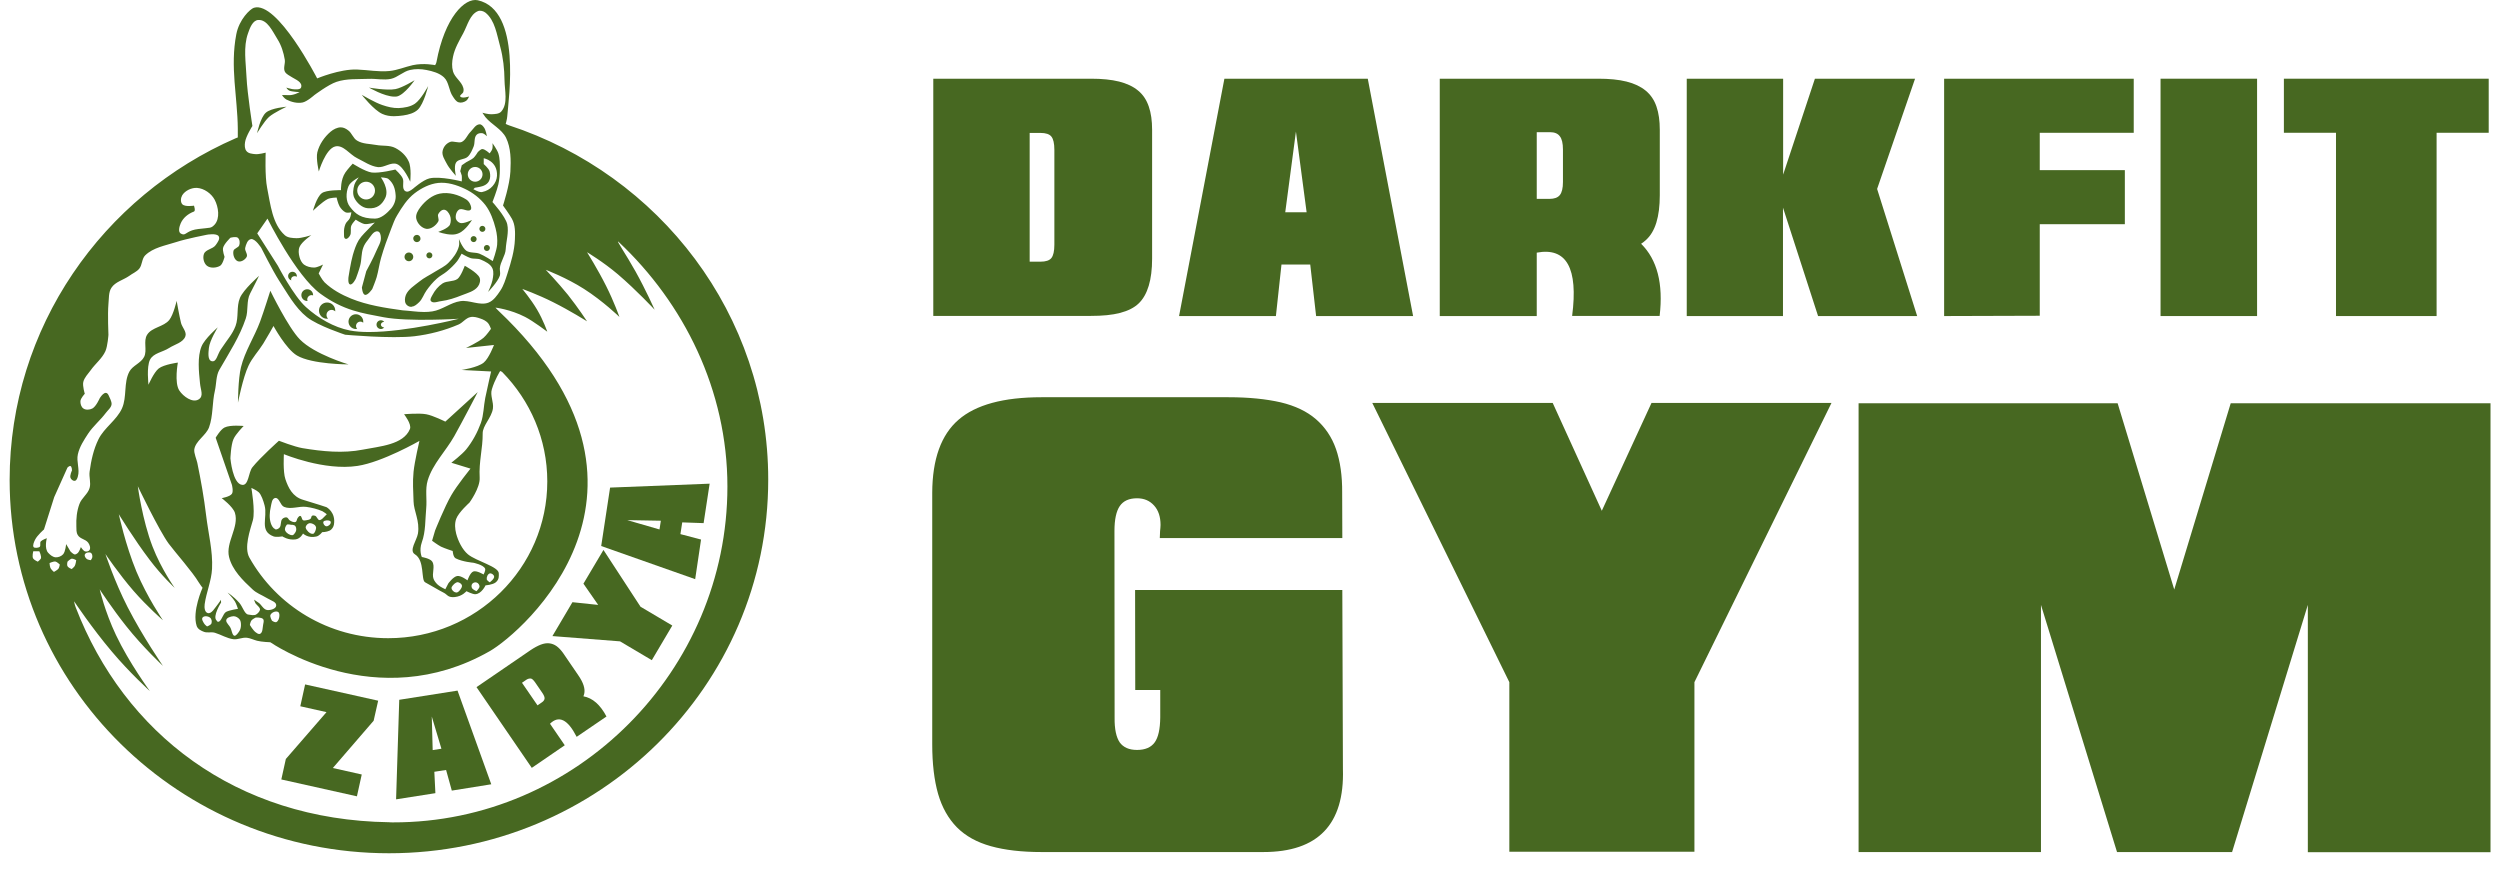 <svg width="166" height="58" viewBox="0 0 166 58" fill="none" xmlns="http://www.w3.org/2000/svg">
<path d="M77.04 45.816H75.38L75.37 39.176H89.13L89.17 51.066C89.28 54.736 87.52 56.576 83.88 56.576H75.62H69.16C67.84 56.576 66.72 56.446 65.79 56.186C64.86 55.926 64.12 55.516 63.54 54.936C62.97 54.356 62.55 53.616 62.29 52.716C62.03 51.806 61.9 50.706 61.9 49.416V32.716C61.91 30.486 62.49 28.876 63.64 27.876C64.79 26.876 66.63 26.376 69.15 26.376H81.57C82.93 26.376 84.08 26.496 85.04 26.716C86 26.946 86.78 27.316 87.38 27.836C87.98 28.356 88.43 29.016 88.71 29.816C88.99 30.626 89.13 31.596 89.12 32.716L89.13 35.726H77.01L77.03 35.256C77.03 35.206 77.04 35.136 77.05 35.056C77.06 34.966 77.06 34.906 77.06 34.856C77.06 34.316 76.92 33.886 76.63 33.566C76.34 33.246 75.97 33.086 75.5 33.086C74.97 33.086 74.59 33.256 74.35 33.606C74.12 33.946 74 34.496 74 35.256L74.01 47.656C74 48.416 74.12 48.956 74.35 49.296C74.59 49.626 74.97 49.796 75.5 49.796C76.04 49.796 76.43 49.626 76.67 49.296C76.91 48.966 77.03 48.416 77.04 47.656V45.816Z" fill="#476821"/>
<path d="M100.22 56.556V45.296L91.12 26.756H103.1L106.36 33.916L109.66 26.756H121.61L112.51 45.296V56.556H100.22Z" fill="#476821"/>
<path d="M140.57 56.576L135.52 40.166V56.576H123.41V26.776H140.61L144.37 39.146L148.12 26.776H165.37V56.586H153.24V40.166L148.21 56.576H140.57Z" fill="#476821"/>
<path d="M61.97 20.986V5.226H72.44C73.17 5.226 73.79 5.286 74.31 5.416C74.82 5.546 75.25 5.746 75.57 6.016C75.9 6.286 76.13 6.636 76.28 7.076C76.43 7.506 76.5 8.026 76.5 8.616V17.176C76.5 18.586 76.2 19.576 75.61 20.146C75.32 20.426 74.91 20.636 74.38 20.776C73.85 20.916 73.2 20.976 72.44 20.976H61.97V20.986ZM68.37 17.376H69.08C69.44 17.376 69.68 17.296 69.81 17.136C69.94 16.976 70.01 16.676 70.01 16.256V9.946C70.01 9.516 69.94 9.226 69.81 9.066C69.68 8.906 69.44 8.826 69.08 8.826H68.37V17.376Z" fill="#476821"/>
<path d="M78.29 20.986L81.3 5.226H90.82L93.83 20.986H87.39L87 17.566H85.09L84.72 20.986H78.29ZM85.34 14.096H86.76L86.05 8.736L85.34 14.096Z" fill="#476821"/>
<path d="M102.04 16.776V20.986H95.6V5.226H106.12C106.86 5.226 107.48 5.286 108 5.416C108.52 5.546 108.94 5.746 109.27 6.016C109.6 6.286 109.84 6.636 109.99 7.076C110.14 7.506 110.21 8.026 110.21 8.616V12.966C110.21 14.386 109.91 15.386 109.29 15.936C109.2 16.026 109.09 16.106 108.97 16.186C110.04 17.246 110.45 18.836 110.2 20.976H104.39C104.8 17.806 104.02 16.406 102.04 16.776ZM102.91 8.776H102.04V13.206H102.88C103.2 13.206 103.43 13.126 103.57 12.956C103.71 12.786 103.78 12.496 103.78 12.086V9.926C103.78 9.516 103.71 9.216 103.57 9.046C103.44 8.866 103.22 8.776 102.91 8.776Z" fill="#476821"/>
<path d="M112 20.986V5.226H118.4V11.596L120.51 5.226H127.16L124.64 12.546L127.3 20.986H120.72L118.39 13.786V20.986H112Z" fill="#476821"/>
<path d="M129.09 20.986V5.226H141.68V8.816H135.44V11.296H141.09V14.886H135.44V20.966L129.09 20.986Z" fill="#476821"/>
<path d="M143.46 20.986V5.226H149.87V20.986H143.46Z" fill="#476821"/>
<path d="M155.11 20.986V8.816H151.65V5.226H165.25V8.816H161.79V20.986H155.11Z" fill="#476821"/>
<path d="M25.83 56.656C11.92 56.656 0.64 45.556 0.64 31.866C0.64 21.736 6.82 13.026 15.66 9.176C15.69 9.166 15.79 9.126 15.79 9.126C15.79 9.126 15.79 8.736 15.79 8.536C15.77 6.446 15.27 4.446 15.69 2.276C15.88 1.286 16.61 0.596 16.86 0.516C18.41 0.036 21.06 5.206 21.06 5.206C21.06 5.206 22.56 4.576 23.7 4.616C24.47 4.646 25.14 4.786 25.85 4.716C26.38 4.666 26.88 4.446 27.41 4.326C28.15 4.166 28.89 4.326 28.89 4.326C28.89 4.326 28.96 4.226 28.98 4.126C29.53 1.146 30.87 -0.164 31.72 0.016C34.65 0.666 33.77 6.556 33.68 7.736C33.67 7.906 33.58 8.226 33.58 8.226C33.58 8.226 33.73 8.306 33.78 8.316C43.79 11.596 51.01 20.886 51.01 31.836C51.02 45.556 39.74 56.656 25.83 56.656ZM26.1 54.606C38.28 54.626 48.3 44.526 48.3 32.306C48.3 25.906 45.41 20.136 41.08 16.066C40.84 15.846 41.56 16.876 42.2 18.026C42.87 19.226 43.47 20.566 43.47 20.566C43.47 20.566 42.27 19.276 41.03 18.216C40.05 17.386 38.98 16.746 38.98 16.746C38.98 16.746 39.69 17.876 40.25 18.996C40.77 20.026 41.13 21.046 41.13 21.046C41.13 21.046 40.05 19.996 38.78 19.186C37.61 18.436 36.24 17.916 36.24 17.916C36.24 17.916 37.02 18.726 37.71 19.576C38.39 20.436 38.98 21.336 38.98 21.336C38.98 21.336 37.85 20.626 36.73 20.066C35.7 19.546 34.68 19.186 34.68 19.186C34.68 19.186 35.24 19.846 35.66 20.556C36.08 21.266 36.34 22.026 36.34 22.026C36.34 22.026 35.4 21.316 34.87 21.046C33.88 20.536 32.9 20.426 32.9 20.426C32.9 20.426 33.03 20.576 33.11 20.646C45.66 32.556 34.64 42.026 32.52 43.236C24.97 47.546 17.95 42.646 17.95 42.646C17.95 42.646 17.37 42.626 17.07 42.546C16.84 42.486 16.6 42.366 16.39 42.346C16.07 42.316 15.8 42.476 15.51 42.446C15.08 42.396 14.67 42.136 14.27 42.016C14.04 41.946 13.76 42.036 13.55 41.956C13.36 41.886 13.14 41.786 13.06 41.566C12.74 40.596 13.45 39.026 13.45 39.026C13.45 39.026 13.28 38.816 13.2 38.676C12.78 37.966 11.64 36.686 11.2 36.096C10.56 35.226 9.15 32.286 9.15 32.286C9.15 32.286 9.45 34.536 10.13 36.296C10.71 37.796 11.6 39.036 11.6 39.036C11.6 39.036 10.74 38.236 9.94 37.176C8.91 35.826 7.89 34.146 7.89 34.146C7.89 34.146 8.32 36.166 9.06 37.956C9.78 39.676 10.82 41.186 10.82 41.186C10.82 41.186 9.8 40.306 8.86 39.226C7.89 38.106 7 36.786 7 36.786C7 36.786 7.6 38.606 8.47 40.306C9.49 42.296 10.82 44.216 10.82 44.216C10.82 44.216 9.48 42.966 8.38 41.576C7.44 40.396 6.62 39.136 6.62 39.136C6.62 39.136 6.96 40.606 7.7 42.166C8.57 44.006 9.95 45.886 9.95 45.886C9.95 45.886 8.61 44.676 7.41 43.246C6.1 41.696 4.92 39.926 4.92 39.926C4.92 39.926 4.95 40.136 5.03 40.336C8.25 48.676 15.64 54.446 25.83 54.596C25.91 54.606 26 54.606 26.1 54.606ZM25.78 42.376C31.61 42.376 36.34 37.716 36.34 31.966C36.34 29.146 35.2 26.596 33.36 24.716C33.31 24.666 33.21 24.636 33.21 24.636C33.21 24.636 32.85 25.206 32.66 25.846C32.53 26.256 32.79 26.696 32.73 27.126C32.64 27.746 32.04 28.256 32.05 28.786C32.06 29.776 31.79 30.646 31.85 31.716C31.89 32.396 31.17 33.376 31.17 33.376C31.17 33.376 30.45 34.016 30.29 34.456C30.18 34.766 30.21 35.116 30.29 35.436C30.42 35.926 30.7 36.496 31.07 36.806C31.61 37.256 33.13 37.626 33.12 38.076C33.12 38.236 33.16 38.466 32.92 38.666C32.71 38.836 32.24 38.866 32.24 38.866C32.24 38.866 31.98 39.436 31.56 39.456C31.39 39.466 30.97 39.256 30.97 39.256C30.97 39.256 30.7 39.596 30.19 39.646C29.73 39.686 29.71 39.486 29.48 39.366C29.08 39.166 28.68 38.906 28.23 38.666C27.94 38.516 28.22 37.216 27.55 36.806C27.14 36.556 27.67 35.886 27.75 35.436C27.89 34.586 27.47 33.936 27.46 33.286C27.44 32.566 27.39 32.046 27.46 31.326C27.53 30.636 27.85 29.276 27.85 29.276C27.85 29.276 25.39 30.686 23.74 30.936C21.52 31.276 18.85 30.156 18.85 30.156C18.85 30.156 18.78 31.326 18.95 31.816C19.14 32.386 19.43 32.986 20.12 33.186C20.93 33.426 21.68 33.676 21.68 33.676C21.68 33.676 22.32 34.016 22.17 34.846C22.14 34.986 22.05 35.156 21.88 35.236C21.67 35.336 21.39 35.336 21.39 35.336C21.39 35.336 21.21 35.586 21 35.626C20.45 35.756 20.12 35.426 20.12 35.426C20.12 35.426 19.96 35.766 19.63 35.816C19.14 35.886 18.75 35.616 18.75 35.616C18.75 35.616 18.35 35.686 18.16 35.616C17.2 35.256 17.78 34.366 17.57 33.566C17.49 33.256 17.35 32.846 17.18 32.686C17.03 32.546 16.69 32.396 16.69 32.396C16.69 32.396 16.96 33.916 16.79 34.546C16.6 35.216 16.19 36.366 16.56 37.026C18.36 40.226 21.81 42.376 25.78 42.376ZM15.57 42.216C15.68 42.226 15.83 42.006 15.9 41.896C15.97 41.786 16 41.636 16 41.506C16 41.376 15.99 41.216 15.9 41.116C15.81 41.006 15.65 40.916 15.51 40.916C15.32 40.926 15.02 41.016 15.02 41.206C15.02 41.366 15.24 41.536 15.31 41.696C15.39 41.866 15.4 42.076 15.51 42.186C15.53 42.206 15.55 42.206 15.57 42.216ZM17.22 42.096C17.24 42.096 17.26 42.096 17.27 42.086C17.45 41.996 17.43 41.706 17.47 41.496C17.49 41.366 17.55 41.206 17.47 41.106C17.36 40.976 16.98 41.006 16.98 41.006C16.98 41.006 16.76 41.106 16.69 41.206C16.63 41.286 16.59 41.496 16.59 41.496C16.59 41.496 16.81 41.866 16.98 41.986C17.05 42.036 17.14 42.106 17.22 42.096ZM13.75 41.596C13.75 41.596 14 41.506 14.04 41.396C14.09 41.266 14.05 41.086 13.94 41.006C13.81 40.906 13.55 40.876 13.45 41.006C13.37 41.116 13.48 41.276 13.55 41.396C13.6 41.486 13.75 41.596 13.75 41.596ZM18.31 41.316C18.32 41.316 18.34 41.316 18.35 41.306C18.48 41.246 18.54 41.056 18.55 40.916C18.56 40.816 18.55 40.666 18.45 40.626C18.29 40.556 18.04 40.666 17.96 40.826C17.9 40.946 18.06 41.216 18.06 41.216C18.06 41.216 18.2 41.316 18.31 41.316ZM14.49 41.286C14.71 41.276 14.8 40.736 15.02 40.626C15.26 40.506 15.8 40.426 15.8 40.426C15.8 40.426 15.69 40.086 15.6 39.936C15.47 39.716 15.11 39.346 15.11 39.346C15.11 39.346 15.49 39.576 15.89 40.026C16.12 40.296 16.24 40.776 16.48 40.806C16.62 40.826 16.87 40.886 17 40.806C17.12 40.736 17.22 40.626 17.26 40.506C17.31 40.356 17.05 40.186 16.96 40.056C16.93 40.006 16.87 39.816 16.87 39.816C16.87 39.816 17.11 39.986 17.16 40.016C17.35 40.126 17.49 40.486 17.75 40.506C17.97 40.526 18.32 40.426 18.34 40.216C18.36 39.966 18.05 39.906 17.75 39.726C17.29 39.456 17.05 39.396 16.77 39.136C16.12 38.536 15.42 37.846 15.21 36.986C14.97 36.026 15.89 34.996 15.6 34.056C15.47 33.636 14.72 33.076 14.72 33.076C14.72 33.076 15.27 32.986 15.4 32.786C15.51 32.626 15.4 32.196 15.4 32.196L14.32 29.066C14.32 29.066 14.64 28.516 14.91 28.386C15.29 28.196 16.18 28.286 16.18 28.286C16.18 28.286 15.64 28.826 15.5 29.166C15.33 29.556 15.3 30.436 15.3 30.436C15.3 30.436 15.44 32.126 16.08 32.196C16.52 32.246 16.49 31.366 16.76 31.026C17.28 30.376 18.52 29.266 18.52 29.266C18.52 29.266 19.55 29.666 20.08 29.756C21.4 29.976 22.78 30.116 24.09 29.856C25.21 29.636 26.79 29.536 27.22 28.486C27.35 28.166 26.83 27.506 26.83 27.506C26.83 27.506 27.82 27.416 28.3 27.506C28.75 27.586 29.57 27.996 29.57 27.996L31.72 26.036C31.72 26.036 30.7 28.006 30.16 28.966C29.6 29.956 28.73 30.806 28.4 31.896C28.22 32.486 28.36 33.136 28.3 33.756C28.23 34.506 28.27 35.296 28.01 36.006C27.81 36.566 28.01 36.986 28.01 36.986C28.01 36.986 28.55 37.076 28.69 37.276C28.92 37.596 28.65 38.086 28.79 38.446C28.85 38.596 28.96 38.726 29.08 38.836C29.22 38.966 29.57 39.126 29.57 39.126L29.77 38.736C29.77 38.736 30.1 38.286 30.36 38.246C30.61 38.206 31.04 38.536 31.04 38.536C31.04 38.536 31.21 38.026 31.43 37.946C31.65 37.866 32.11 38.146 32.11 38.146C32.11 38.146 32.26 37.876 32.21 37.756C32.09 37.496 31.43 37.366 31.43 37.366C31.43 37.366 30.71 37.306 30.26 37.076C30.08 36.986 30.06 36.586 30.06 36.586C30.06 36.586 29.53 36.416 29.28 36.296C29.07 36.186 28.69 35.906 28.69 35.906L28.89 35.226C28.89 35.226 29.53 33.626 29.97 32.876C30.33 32.246 31.24 31.116 31.24 31.116L29.97 30.726C29.97 30.726 30.67 30.186 30.95 29.846C31.37 29.326 31.7 28.716 31.93 28.086C32.12 27.556 32.11 26.976 32.22 26.426C32.34 25.836 32.61 24.666 32.61 24.666L30.65 24.566C30.65 24.566 31.72 24.406 32.12 24.076C32.47 23.786 32.8 22.906 32.8 22.906L30.94 23.106C30.94 23.106 31.77 22.716 32.11 22.426C32.3 22.266 32.6 21.836 32.6 21.836C32.6 21.836 32.5 21.556 32.4 21.446C32.27 21.306 32.09 21.216 31.91 21.156C31.69 21.076 31.45 21.006 31.23 21.056C30.93 21.116 30.73 21.426 30.45 21.546C29.52 21.946 28.52 22.206 27.52 22.326C26 22.506 22.92 22.226 22.92 22.226C22.92 22.226 21.11 21.636 20.38 21.056C19.58 20.416 19.08 19.466 18.52 18.616C18.08 17.926 17.35 16.466 17.35 16.466C17.35 16.466 16.96 15.836 16.67 15.876C16.44 15.906 16.33 16.236 16.28 16.466C16.24 16.656 16.47 16.876 16.38 17.056C16.28 17.246 16 17.426 15.79 17.346C15.56 17.256 15.45 16.906 15.5 16.666C15.53 16.486 15.84 16.456 15.89 16.276C15.94 16.116 15.92 15.896 15.79 15.786C15.66 15.686 15.3 15.786 15.3 15.786C15.3 15.786 14.87 16.196 14.81 16.466C14.77 16.656 14.91 17.056 14.91 17.056C14.91 17.056 14.8 17.526 14.62 17.646C14.37 17.796 13.97 17.826 13.74 17.646C13.53 17.476 13.45 17.116 13.54 16.866C13.65 16.556 14.13 16.546 14.32 16.276C14.44 16.106 14.63 15.866 14.52 15.686C14.38 15.466 13.74 15.586 13.74 15.586C13.74 15.586 12.35 15.856 11.69 16.076C10.98 16.306 10.17 16.436 9.64 16.956C9.41 17.186 9.45 17.586 9.25 17.836C9.07 18.056 8.81 18.146 8.57 18.326C8.2 18.586 7.65 18.716 7.4 19.106C7.2 19.406 7.24 19.816 7.2 20.186C7.14 20.866 7.2 22.236 7.2 22.236C7.2 22.236 7.15 22.976 7 23.316C6.78 23.806 6.33 24.146 6.02 24.586C5.84 24.836 5.6 25.066 5.53 25.366C5.47 25.626 5.63 26.146 5.63 26.146C5.63 26.146 5.35 26.446 5.34 26.636C5.33 26.806 5.39 27.026 5.54 27.126C5.7 27.236 5.95 27.216 6.13 27.126C6.38 26.996 6.62 26.446 6.62 26.446C6.62 26.446 7 25.796 7.21 26.246C7.28 26.406 7.42 26.656 7.41 26.836C7.39 27.066 7.16 27.236 7.02 27.426C6.66 27.906 6.18 28.296 5.85 28.796C5.57 29.226 5.28 29.666 5.17 30.166C5.06 30.646 5.31 31.166 5.17 31.636C5.14 31.746 5.09 31.906 4.97 31.926C4.85 31.946 4.72 31.836 4.68 31.726C4.62 31.576 4.78 31.236 4.78 31.236C4.78 31.236 4.78 30.986 4.68 30.946C4.61 30.916 4.48 31.046 4.48 31.046L3.6 33.006L2.92 35.156C2.92 35.156 2.47 35.546 2.33 35.836C2.27 35.956 2.15 36.216 2.23 36.326C2.29 36.406 2.54 36.376 2.62 36.326C2.74 36.246 2.61 36.036 2.72 35.936C2.83 35.836 3.11 35.736 3.11 35.736C3.11 35.736 2.92 36.426 3.21 36.716C3.34 36.856 3.51 36.996 3.7 37.006C3.87 37.016 4.07 36.936 4.19 36.806C4.35 36.626 4.39 36.126 4.39 36.126L4.68 36.616C4.68 36.616 4.86 36.806 4.97 36.816C5.04 36.816 5.11 36.766 5.17 36.716C5.27 36.616 5.37 36.326 5.37 36.326C5.37 36.326 5.53 36.586 5.66 36.616C5.76 36.636 5.9 36.606 5.95 36.516C6.03 36.376 5.95 36.156 5.85 36.026C5.67 35.796 5.32 35.786 5.17 35.536C5.05 35.346 5.08 35.146 5.07 34.946C5.05 34.456 5.1 33.936 5.27 33.476C5.42 33.056 5.84 32.806 5.95 32.396C6.05 32.056 5.9 31.676 5.95 31.316C6.05 30.576 6.21 29.836 6.54 29.166C6.92 28.396 7.75 27.896 8.1 27.116C8.44 26.356 8.2 25.406 8.59 24.676C8.81 24.266 9.36 24.116 9.57 23.696C9.79 23.256 9.5 22.646 9.77 22.226C10.08 21.726 10.87 21.706 11.24 21.246C11.52 20.896 11.73 19.976 11.73 19.976C11.73 19.976 11.9 20.956 12.02 21.446C12.1 21.746 12.41 22.036 12.31 22.326C12.17 22.746 11.6 22.866 11.23 23.106C10.8 23.386 10.19 23.436 9.96 23.886C9.72 24.356 9.86 25.546 9.86 25.546C9.86 25.546 10.21 24.726 10.54 24.466C10.89 24.196 11.81 24.076 11.81 24.076C11.81 24.076 11.56 25.416 11.91 25.936C12.17 26.326 12.78 26.766 13.18 26.526C13.55 26.306 13.32 25.906 13.28 25.446C13.2 24.666 13.1 23.686 13.38 23.006C13.59 22.486 14.46 21.736 14.46 21.736C14.46 21.736 13.92 22.606 13.87 23.106C13.84 23.406 13.77 23.926 14.07 23.986C14.38 24.046 14.42 23.566 14.66 23.206C15.12 22.506 15.42 22.216 15.64 21.646C15.86 21.056 15.69 20.366 15.93 19.786C16.16 19.226 17.2 18.316 17.2 18.316C17.2 18.316 16.82 19.096 16.61 19.486C16.35 19.976 16.5 20.616 16.32 21.146C15.91 22.366 15.25 23.366 14.56 24.566C14.34 24.946 14.37 25.506 14.27 25.936C14.08 26.736 14.16 27.606 13.88 28.376C13.68 28.916 12.98 29.276 12.9 29.846C12.87 30.086 13.05 30.496 13.1 30.726C13.35 31.946 13.54 33.006 13.69 34.246C13.83 35.416 14.14 36.586 14.08 37.766C14.04 38.566 13.7 39.326 13.59 40.116C13.56 40.346 13.59 40.646 13.79 40.706C14.05 40.786 14.27 40.356 14.47 40.116C14.54 40.036 14.67 39.826 14.67 39.826L14.68 40.006C14.68 40.006 14.09 40.936 14.38 41.196C14.4 41.256 14.45 41.286 14.49 41.286ZM30.3 39.346C30.41 39.346 30.5 39.236 30.57 39.146C30.63 39.066 30.7 38.946 30.67 38.856C30.63 38.746 30.49 38.666 30.38 38.656C30.31 38.656 30.18 38.756 30.18 38.756C30.18 38.756 29.97 38.936 29.98 39.046C29.99 39.186 30.14 39.326 30.27 39.336C30.28 39.346 30.29 39.346 30.3 39.346ZM31.64 39.256C31.64 39.256 31.83 39.056 31.84 38.966C31.85 38.846 31.76 38.706 31.64 38.676C31.54 38.646 31.41 38.686 31.35 38.776C31.29 38.856 31.3 38.986 31.35 39.066C31.41 39.156 31.64 39.256 31.64 39.256ZM32.52 38.666C32.52 38.666 32.84 38.436 32.81 38.276C32.79 38.156 32.63 38.046 32.52 38.076C32.38 38.116 32.3 38.326 32.32 38.466C32.34 38.556 32.52 38.666 32.52 38.666ZM3.58 37.976C3.58 37.976 3.8 37.856 3.87 37.776C3.94 37.696 3.97 37.486 3.97 37.486C3.97 37.486 3.79 37.306 3.68 37.286C3.55 37.266 3.29 37.386 3.29 37.386C3.29 37.386 3.3 37.676 3.39 37.776C3.43 37.846 3.58 37.976 3.58 37.976ZM4.76 37.786C4.76 37.786 4.91 37.666 4.96 37.586C5.03 37.466 5.06 37.196 5.06 37.196C5.06 37.196 4.87 37.086 4.77 37.096C4.65 37.116 4.48 37.296 4.48 37.296C4.48 37.296 4.43 37.506 4.48 37.586C4.52 37.696 4.76 37.786 4.76 37.786ZM2.51 37.296C2.51 37.296 2.67 37.166 2.71 37.096C2.78 36.946 2.61 36.606 2.61 36.606C2.61 36.606 2.48 36.606 2.41 36.606C2.35 36.606 2.21 36.606 2.21 36.606C2.21 36.606 2.11 36.966 2.21 37.096C2.27 37.186 2.51 37.296 2.51 37.296ZM6.03 37.196C6.03 37.196 6.12 37.076 6.13 36.996C6.14 36.896 6.12 36.756 6.03 36.706C5.91 36.646 5.7 36.686 5.64 36.806C5.59 36.896 5.66 37.026 5.74 37.096C5.81 37.176 6.03 37.196 6.03 37.196ZM19.4 35.536C19.41 35.536 19.41 35.536 19.42 35.536C19.49 35.536 19.58 35.406 19.62 35.336C19.69 35.226 19.69 35.056 19.62 34.946C19.54 34.826 19.33 34.846 19.33 34.846C19.33 34.846 19.08 34.786 19.04 34.846C18.96 34.946 18.88 35.116 18.94 35.236C19.01 35.396 19.23 35.536 19.4 35.536ZM20.75 35.446C20.76 35.446 20.78 35.446 20.79 35.446C20.9 35.416 20.98 35.176 20.99 35.056C20.99 34.986 20.95 34.906 20.89 34.856C20.79 34.776 20.62 34.706 20.5 34.756C20.39 34.796 20.28 34.936 20.3 35.046C20.34 35.216 20.56 35.436 20.73 35.446C20.74 35.446 20.75 35.446 20.75 35.446ZM18.31 35.156C18.4 35.156 18.49 35.106 18.55 35.046C18.7 34.896 18.6 34.606 18.75 34.456C18.82 34.386 18.94 34.336 19.04 34.356C19.13 34.376 19.16 34.506 19.24 34.556C19.36 34.626 19.51 34.706 19.63 34.656C19.7 34.626 19.73 34.456 19.73 34.456C19.73 34.456 19.83 34.256 19.93 34.256C20.05 34.266 20.02 34.496 20.13 34.546C20.19 34.576 20.26 34.556 20.33 34.546C20.43 34.526 20.55 34.516 20.62 34.446C20.68 34.396 20.66 34.286 20.72 34.246C20.78 34.216 20.86 34.226 20.92 34.246C21.05 34.296 21.08 34.516 21.21 34.536C21.28 34.546 21.41 34.436 21.41 34.436L21.7 34.146C21.7 34.146 21.51 33.996 21.41 33.946C21.07 33.796 20.7 33.706 20.33 33.656C19.85 33.596 19.31 33.846 18.86 33.656C18.6 33.546 18.55 33.026 18.27 33.066C18.05 33.106 18.03 33.436 17.98 33.656C17.9 34.006 17.87 34.396 17.98 34.736C18.03 34.886 18.12 35.076 18.27 35.126C18.27 35.146 18.29 35.156 18.31 35.156ZM21.68 34.946C21.82 34.946 21.99 34.786 21.96 34.656C21.94 34.556 21.77 34.546 21.67 34.556C21.6 34.566 21.49 34.586 21.47 34.656C21.44 34.766 21.55 34.936 21.67 34.946H21.68ZM15.8 26.736C15.8 26.736 15.81 25.156 16 24.386C16.26 23.326 16.89 22.376 17.27 21.356C17.52 20.676 17.95 19.306 17.95 19.306C17.95 19.306 19.14 21.756 19.91 22.536C20.89 23.536 23.14 24.196 23.14 24.196C23.14 24.196 20.71 24.196 19.72 23.606C19 23.186 18.16 21.646 18.16 21.646C18.16 21.646 17.72 22.436 17.48 22.816C17.17 23.316 16.75 23.746 16.5 24.286C16.13 25.056 15.8 26.736 15.8 26.736ZM24.5 22.046C27.01 22.046 30.47 21.166 30.47 21.166C30.47 21.166 27.12 21.376 25.48 21.066C24.02 20.786 22.82 20.626 21.28 19.506C19.64 18.306 17.76 14.516 17.76 14.516L17.08 15.496L18.45 17.646C18.45 17.646 19.49 19.646 20.31 20.386C21.13 21.126 22.16 21.736 23.24 21.946C23.61 22.016 24.04 22.046 24.5 22.046ZM23.63 21.846C23.36 21.846 23.14 21.626 23.14 21.356C23.14 21.086 23.36 20.866 23.63 20.866C23.9 20.866 24.12 21.086 24.12 21.356C24.12 21.376 24.12 21.406 24.12 21.426C24.07 21.386 24 21.356 23.93 21.356C23.77 21.356 23.64 21.486 23.64 21.646C23.64 21.716 23.67 21.786 23.71 21.836C23.67 21.846 23.65 21.846 23.63 21.846ZM25.29 21.846C25.13 21.846 25 21.716 25 21.556C25 21.396 25.13 21.266 25.29 21.266C25.38 21.266 25.46 21.306 25.51 21.366C25.39 21.376 25.29 21.456 25.29 21.556C25.29 21.656 25.39 21.736 25.51 21.746C25.45 21.806 25.38 21.846 25.29 21.846ZM21.72 21.166C21.42 21.166 21.18 20.926 21.18 20.626C21.18 20.326 21.42 20.086 21.72 20.086C22.02 20.086 22.26 20.326 22.26 20.626C22.26 20.646 22.26 20.656 22.26 20.676C22.2 20.616 22.11 20.576 22.02 20.576C21.83 20.576 21.68 20.726 21.68 20.916C21.68 21.006 21.72 21.096 21.78 21.156C21.75 21.166 21.74 21.166 21.72 21.166ZM28.16 20.716C28.34 20.716 28.53 20.706 28.71 20.676C29.36 20.576 29.92 20.086 30.57 19.996C31.18 19.906 31.85 20.316 32.43 20.096C32.77 19.966 33.01 19.616 33.21 19.316C33.45 18.966 33.57 18.546 33.7 18.146C33.93 17.416 34.16 16.666 34.19 15.896C34.21 15.436 34.22 14.936 33.99 14.526C33.85 14.266 33.4 13.646 33.4 13.646C33.4 13.646 33.85 12.266 33.89 11.396C33.93 10.636 33.93 9.826 33.6 9.146C33.31 8.566 32.64 8.276 32.23 7.776C32.16 7.686 32.03 7.486 32.03 7.486C32.03 7.486 32.42 7.596 32.62 7.586C32.86 7.576 33.15 7.576 33.3 7.386C33.74 6.856 33.51 6.016 33.5 5.336C33.49 4.576 33.41 3.816 33.21 3.086C32.99 2.296 32.87 1.346 32.23 0.836C32.1 0.736 31.89 0.676 31.74 0.736C31.2 0.956 31.04 1.686 30.76 2.206C30.49 2.706 30.19 3.216 30.08 3.766C30.01 4.086 29.99 4.426 30.08 4.746C30.2 5.156 30.65 5.416 30.76 5.826C30.79 5.916 30.79 6.026 30.76 6.116C30.73 6.216 30.5 6.326 30.56 6.406C30.67 6.566 31.15 6.406 31.15 6.406C31.15 6.406 31.05 6.636 30.95 6.696C30.81 6.786 30.62 6.846 30.46 6.796C30.28 6.746 30.17 6.556 30.07 6.406C29.8 6.026 29.82 5.456 29.48 5.136C29.17 4.846 28.72 4.726 28.31 4.646C27.96 4.576 27.58 4.566 27.23 4.646C26.77 4.746 26.41 5.136 25.96 5.236C25.48 5.336 24.98 5.216 24.49 5.236C23.77 5.266 23.02 5.206 22.34 5.436C21.8 5.616 20.87 6.316 20.87 6.316C20.87 6.316 20.39 6.746 20.09 6.806C19.73 6.876 19.34 6.776 19.01 6.606C18.89 6.546 18.72 6.316 18.72 6.316C18.72 6.316 18.98 6.306 19.11 6.316C19.48 6.356 19.89 6.116 19.89 6.116C19.89 6.116 19.39 6.096 19.21 6.016C19.1 5.976 19.01 5.816 19.01 5.816C19.01 5.816 19.27 5.896 19.4 5.916C19.56 5.936 19.93 5.976 19.99 5.816C20.12 5.446 19.59 5.266 19.4 5.136C19.23 5.016 19 4.936 18.91 4.746C18.8 4.516 18.95 4.216 18.91 3.966C18.83 3.486 18.68 3.006 18.42 2.596C18.1 2.086 17.75 1.286 17.15 1.326C16.78 1.346 16.59 1.856 16.47 2.206C16.14 3.126 16.33 4.166 16.37 5.136C16.42 6.216 16.76 8.366 16.76 8.366C16.76 8.366 16.32 9.056 16.27 9.446C16.24 9.646 16.24 9.886 16.37 10.036C16.5 10.196 16.75 10.216 16.96 10.236C17.19 10.256 17.64 10.136 17.64 10.136C17.64 10.136 17.58 11.716 17.74 12.486C17.96 13.576 18.08 14.876 18.91 15.616C19.11 15.796 19.42 15.806 19.69 15.816C20.02 15.826 20.67 15.616 20.67 15.616C20.67 15.616 20.03 16.056 19.89 16.396C19.8 16.606 19.83 16.856 19.89 17.076C19.94 17.256 20.03 17.446 20.18 17.566C20.37 17.706 20.63 17.766 20.86 17.766C21.07 17.766 21.45 17.566 21.45 17.566L21.16 18.156C21.16 18.156 21.38 18.576 21.55 18.746C22.05 19.226 22.67 19.566 23.31 19.826C24.39 20.266 25.57 20.446 26.73 20.606C27.22 20.636 27.69 20.716 28.16 20.716ZM27.31 20.376C27.17 20.376 27.02 20.296 26.95 20.176C26.85 20.006 26.88 19.766 26.95 19.586C27.11 19.206 27.51 18.966 27.83 18.706C28.16 18.436 28.55 18.256 28.91 18.026C29.21 17.836 29.54 17.696 29.79 17.436C30.09 17.136 30.36 16.766 30.47 16.356C30.52 16.196 30.47 15.866 30.47 15.866C30.47 15.866 30.71 16.466 30.96 16.646C31.21 16.816 31.56 16.736 31.84 16.846C32.15 16.966 32.72 17.336 32.72 17.336C32.72 17.336 32.98 16.626 33.01 16.256C33.04 15.896 33 15.526 32.91 15.176C32.77 14.626 32.57 14.066 32.23 13.616C31.87 13.156 31.39 12.786 30.86 12.536C30.32 12.276 29.7 12.086 29.1 12.146C28.53 12.206 27.99 12.486 27.54 12.826C27.04 13.206 26.69 13.756 26.37 14.296C26.2 14.566 26.1 14.876 25.98 15.176C25.73 15.816 25.49 16.466 25.3 17.136C25.18 17.556 25.13 17.986 25.01 18.406C24.93 18.676 24.72 19.186 24.72 19.186C24.72 19.186 24.43 19.626 24.23 19.576C24.06 19.536 24.03 19.086 24.03 19.086L24.32 18.006C24.32 18.006 24.81 17.106 25 16.636C25.12 16.346 25.32 16.066 25.29 15.756C25.28 15.606 25.24 15.396 25.09 15.366C24.8 15.306 24.6 15.726 24.41 15.956C24.29 16.106 24.18 16.266 24.12 16.446C23.98 16.816 24.02 17.236 23.92 17.616C23.85 17.916 23.63 18.496 23.63 18.496C23.63 18.496 23.42 18.936 23.24 18.886C23.08 18.836 23.14 18.396 23.14 18.396C23.14 18.396 23.29 17.406 23.43 16.926C23.53 16.586 23.64 16.246 23.82 15.946C24.03 15.616 24.33 15.356 24.6 15.066C24.69 14.966 24.89 14.776 24.89 14.776C24.89 14.776 24.43 14.906 24.21 14.876C23.99 14.836 23.62 14.586 23.62 14.586C23.62 14.586 23.39 14.826 23.33 14.976C23.24 15.186 23.36 15.466 23.23 15.656C23.17 15.756 23.05 15.896 22.94 15.856C22.81 15.806 22.85 15.596 22.84 15.466C22.83 15.266 22.86 15.066 22.94 14.876C23 14.726 23.16 14.636 23.23 14.486C23.29 14.366 23.33 14.096 23.33 14.096C23.33 14.096 23.06 14.156 22.94 14.096C22.79 14.026 22.63 13.846 22.55 13.706C22.44 13.516 22.35 13.116 22.35 13.116C22.35 13.116 21.95 13.126 21.76 13.216C21.4 13.396 20.78 13.996 20.78 13.996C20.78 13.996 21.02 13.086 21.37 12.826C21.66 12.606 22.64 12.626 22.64 12.626C22.64 12.626 22.61 11.926 22.93 11.456C23.07 11.246 23.42 10.866 23.42 10.866C23.42 10.866 24.24 11.396 24.69 11.456C25.21 11.516 26.25 11.256 26.25 11.256C26.25 11.256 26.64 11.606 26.74 11.846C26.84 12.086 26.69 12.416 26.84 12.626C26.88 12.686 26.96 12.726 27.04 12.726C27.19 12.726 27.43 12.526 27.43 12.526C27.43 12.526 28.09 11.946 28.51 11.846C29.21 11.676 30.66 12.046 30.66 12.046C30.66 12.046 30.68 11.786 30.66 11.656C30.64 11.556 30.56 11.366 30.56 11.366L30.66 10.976C30.66 10.976 30.85 10.846 30.95 10.776C31.11 10.676 31.3 10.606 31.44 10.486C31.56 10.376 31.73 10.096 31.73 10.096C31.73 10.096 31.91 9.906 32.02 9.896C32.21 9.896 32.51 10.186 32.51 10.186C32.51 10.186 32.67 9.986 32.69 9.886C32.73 9.756 32.7 9.506 32.7 9.506C32.7 9.506 33.01 9.936 33.09 10.186C33.2 10.526 33.19 10.906 33.19 11.266C33.19 11.596 33.16 11.926 33.09 12.246C33 12.646 32.7 13.416 32.7 13.416C32.7 13.416 33.56 14.366 33.68 14.886C33.8 15.426 33.61 15.996 33.58 16.546C33.56 16.976 33.22 17.386 33.19 17.816C33.18 17.976 33.24 18.146 33.19 18.306C33.05 18.726 32.41 19.386 32.41 19.386C32.41 19.386 32.65 18.866 32.7 18.606C32.75 18.346 32.8 18.066 32.7 17.826C32.57 17.526 32.22 17.366 31.92 17.236C31.71 17.146 31.46 17.206 31.24 17.136C31.03 17.066 30.65 16.846 30.65 16.846C30.65 16.846 30.47 17.186 30.36 17.336C30.16 17.586 29.92 17.816 29.68 18.016C29.47 18.196 29.2 18.316 29 18.506C28.74 18.736 28.52 19.006 28.32 19.286C28.14 19.536 28.05 19.856 27.83 20.066C27.69 20.196 27.53 20.356 27.34 20.356C27.33 20.386 27.32 20.386 27.31 20.376ZM28.83 20.076C28.74 20.076 28.66 20.056 28.61 19.986C28.53 19.876 28.65 19.716 28.71 19.596C28.87 19.286 29.1 19.006 29.39 18.816C29.68 18.636 30.09 18.716 30.37 18.526C30.6 18.366 30.86 17.646 30.86 17.646C30.86 17.646 31.68 18.086 31.84 18.426C31.92 18.606 31.86 18.856 31.74 19.016C31.5 19.346 31.06 19.446 30.66 19.606C30.24 19.776 29.76 19.936 29.29 19.996C29.16 20.006 28.98 20.076 28.83 20.076ZM20.4 19.986C20.18 19.986 20.01 19.806 20.01 19.596C20.01 19.376 20.19 19.206 20.4 19.206C20.62 19.206 20.79 19.386 20.79 19.596C20.79 19.606 20.79 19.606 20.79 19.616C20.76 19.606 20.73 19.596 20.69 19.596C20.53 19.596 20.4 19.726 20.4 19.886C20.4 19.916 20.41 19.956 20.42 19.986C20.41 19.986 20.4 19.986 20.4 19.986ZM19.35 18.616C19.22 18.586 19.13 18.466 19.13 18.336C19.13 18.176 19.26 18.046 19.42 18.046C19.58 18.046 19.71 18.176 19.71 18.336C19.71 18.346 19.71 18.366 19.71 18.376C19.67 18.356 19.62 18.336 19.57 18.336C19.43 18.336 19.33 18.426 19.33 18.536C19.32 18.556 19.33 18.586 19.35 18.616ZM27.15 17.346C26.99 17.346 26.86 17.216 26.86 17.056C26.86 16.896 26.99 16.766 27.15 16.766C27.31 16.766 27.44 16.896 27.44 17.056C27.44 17.216 27.31 17.346 27.15 17.346ZM28.51 17.156C28.4 17.156 28.31 17.066 28.31 16.956C28.31 16.846 28.4 16.756 28.51 16.756C28.62 16.756 28.71 16.846 28.71 16.956C28.71 17.066 28.62 17.156 28.51 17.156ZM32.33 16.666C32.22 16.666 32.13 16.576 32.13 16.466C32.13 16.356 32.22 16.266 32.33 16.266C32.44 16.266 32.53 16.356 32.53 16.466C32.52 16.576 32.44 16.666 32.33 16.666ZM27.68 16.076C27.54 16.076 27.44 15.966 27.44 15.836C27.44 15.696 27.55 15.596 27.68 15.596C27.82 15.596 27.92 15.706 27.92 15.836C27.93 15.966 27.82 16.076 27.68 16.076ZM31.45 16.076C31.34 16.076 31.25 15.986 31.25 15.876C31.25 15.766 31.34 15.676 31.45 15.676C31.56 15.676 31.65 15.766 31.65 15.876C31.64 15.996 31.56 16.076 31.45 16.076ZM30.02 15.576C29.56 15.576 29.1 15.396 29.1 15.396C29.1 15.396 29.78 15.166 29.88 14.906C29.95 14.726 29.95 14.496 29.88 14.316C29.81 14.146 29.67 13.936 29.49 13.926C29.33 13.916 29.17 14.076 29.1 14.216C29.03 14.356 29.18 14.566 29.1 14.706C28.95 14.976 28.62 15.226 28.32 15.196C28 15.156 27.7 14.826 27.64 14.516C27.58 14.246 27.76 13.956 27.93 13.736C28.25 13.326 28.7 12.956 29.2 12.856C29.79 12.736 30.45 12.926 30.96 13.246C31.1 13.336 31.2 13.486 31.25 13.636C31.28 13.726 31.32 13.856 31.25 13.926C31.07 14.106 30.68 13.776 30.47 13.926C30.3 14.046 30.23 14.316 30.27 14.516C30.3 14.646 30.43 14.766 30.56 14.806C30.78 14.876 31.34 14.606 31.34 14.606C31.34 14.606 30.93 15.296 30.46 15.486C30.33 15.546 30.18 15.576 30.02 15.576ZM12.18 15.566C12.37 15.566 12.49 15.286 13.17 15.206C13.99 15.106 14 15.176 14.25 14.916C14.62 14.506 14.51 13.746 14.25 13.256C14.03 12.846 13.55 12.506 13.08 12.476C12.72 12.456 12.29 12.656 12.1 12.966C12 13.136 11.97 13.406 12.1 13.556C12.27 13.756 12.88 13.656 12.88 13.656C12.88 13.656 13 13.996 12.88 14.046C12.48 14.196 12.16 14.466 12 14.826C11.91 15.036 11.81 15.386 12 15.506C12.07 15.546 12.13 15.566 12.18 15.566ZM32.03 15.396C31.92 15.396 31.83 15.306 31.83 15.196C31.83 15.086 31.92 14.996 32.03 14.996C32.14 14.996 32.23 15.086 32.23 15.196C32.23 15.306 32.14 15.396 32.03 15.396ZM24.9 14.516C25.31 14.516 25.71 14.146 25.98 13.836C26.18 13.596 26.3 13.266 26.27 12.956C26.24 12.516 26.12 12.156 25.78 11.876C25.68 11.796 25.29 11.776 25.29 11.776C25.29 11.776 25.87 12.556 25.58 13.146C25.38 13.556 25.06 13.886 24.41 13.826C24.04 13.796 23.69 13.476 23.53 13.146C23.4 12.886 23.45 12.546 23.53 12.266C23.58 12.086 23.82 11.776 23.82 11.776C23.82 11.776 23.26 12.066 23.14 12.366C22.96 12.796 22.95 13.376 23.24 13.736C23.6 14.206 23.97 14.516 24.9 14.516ZM24.31 13.246C24.63 13.246 24.9 12.986 24.9 12.656C24.9 12.336 24.64 12.066 24.31 12.066C23.99 12.066 23.72 12.326 23.72 12.656C23.72 12.976 23.99 13.246 24.31 13.246ZM31.96 12.756C31.98 12.756 32.01 12.756 32.03 12.746C32.29 12.696 32.54 12.556 32.71 12.356C32.88 12.166 32.99 11.916 33 11.676C33.05 10.676 32.12 10.506 32.12 10.506V10.896C32.12 10.896 32.46 11.186 32.51 11.386C32.56 11.576 32.67 12.166 32.02 12.366C31.86 12.416 31.53 12.466 31.53 12.466L31.43 12.566C31.45 12.556 31.73 12.756 31.96 12.756ZM27.24 12.066C27.24 12.066 26.81 11.076 26.36 10.896C25.96 10.736 25.51 11.146 25.09 11.096C24.6 11.036 24.17 10.726 23.72 10.506C23.22 10.266 22.79 9.586 22.25 9.726C21.61 9.896 21.17 11.386 21.17 11.386C21.17 11.386 20.97 10.526 21.07 10.116C21.2 9.586 21.54 9.096 21.95 8.746C22.14 8.586 22.39 8.456 22.63 8.456C22.81 8.456 22.98 8.546 23.12 8.656C23.36 8.826 23.45 9.186 23.71 9.336C24.08 9.566 24.55 9.546 24.98 9.626C25.4 9.706 25.87 9.626 26.25 9.826C26.62 10.016 26.96 10.326 27.13 10.706C27.34 11.116 27.24 12.066 27.24 12.066ZM31.55 12.066C31.82 12.066 32.04 11.846 32.04 11.576C32.04 11.306 31.82 11.086 31.55 11.086C31.28 11.086 31.06 11.306 31.06 11.576C31.06 11.846 31.28 12.066 31.55 12.066ZM30.27 11.676C30.27 11.676 29.83 11.186 29.68 10.896C29.54 10.626 29.32 10.316 29.39 10.016C29.45 9.746 29.62 9.536 29.88 9.426C30.09 9.336 30.45 9.526 30.66 9.426C30.93 9.296 31.03 8.956 31.25 8.746C31.43 8.566 31.58 8.266 31.84 8.256C31.96 8.246 32.06 8.356 32.13 8.456C32.26 8.616 32.33 9.046 32.33 9.046C32.33 9.046 32.15 8.866 32.04 8.846C31.91 8.826 31.74 8.846 31.65 8.946C31.46 9.136 31.55 9.476 31.45 9.726C31.35 9.966 31.25 10.226 31.06 10.406C30.85 10.606 30.43 10.546 30.28 10.796C30.12 11.046 30.27 11.676 30.27 11.676ZM17.07 8.846C17.07 8.846 17.28 7.806 17.66 7.476C18.02 7.166 19.03 7.086 19.03 7.086C19.03 7.086 18.19 7.476 17.86 7.766C17.53 8.066 17.07 8.846 17.07 8.846ZM26.15 7.716C25.89 7.716 25.63 7.676 25.39 7.566C24.82 7.316 24.02 6.296 24.02 6.296C24.02 6.296 24.9 6.816 25.39 6.976C25.74 7.096 26.1 7.186 26.47 7.176C26.84 7.156 27.24 7.096 27.55 6.886C27.95 6.616 28.43 5.716 28.43 5.716C28.43 5.716 28.15 6.886 27.75 7.276C27.5 7.516 27.12 7.616 26.77 7.666C26.56 7.696 26.35 7.716 26.15 7.716ZM26.17 6.416C25.51 6.406 24.5 5.816 24.5 5.816C24.5 5.816 25.68 6.026 26.26 5.916C26.72 5.826 27.53 5.326 27.53 5.326C27.53 5.326 26.87 6.286 26.36 6.406C26.3 6.416 26.24 6.416 26.17 6.416Z" fill="#476821"/>
<path d="M25.11 46.526L24.81 47.856L22.1 50.996L24.02 51.426L23.7 52.876L18.68 51.756L18.98 50.396L21.68 47.286L19.94 46.896L20.26 45.446L25.11 46.526Z" fill="#476821"/>
<path d="M26.3 53.076L26.51 46.466L30.38 45.856L32.62 52.076L30 52.496L29.62 51.126L28.84 51.246L28.91 52.666L26.3 53.076ZM28.73 49.806L29.31 49.716L28.67 47.576L28.73 49.806Z" fill="#476821"/>
<path d="M36.52 48.056L37.5 49.486L35.31 50.986L31.64 45.626L35.22 43.176C35.47 43.006 35.7 42.886 35.9 42.806C36.11 42.726 36.3 42.696 36.47 42.716C36.64 42.736 36.81 42.796 36.96 42.906C37.11 43.016 37.26 43.176 37.4 43.376L38.41 44.856C38.74 45.336 38.87 45.746 38.79 46.076C38.78 46.126 38.76 46.186 38.74 46.236C39.35 46.346 39.86 46.796 40.27 47.576L38.29 48.926C37.7 47.766 37.11 47.476 36.52 48.056ZM34.95 45.136L34.66 45.336L35.69 46.836L35.98 46.636C36.09 46.566 36.15 46.476 36.16 46.386C36.17 46.296 36.12 46.176 36.03 46.036L35.53 45.306C35.43 45.166 35.34 45.076 35.26 45.056C35.15 45.046 35.06 45.066 34.95 45.136Z" fill="#476821"/>
<path d="M43.28 43.836L41.17 42.586L36.68 42.236L38.01 39.986L39.72 40.166L38.74 38.756L40.07 36.516L42.53 40.286L44.64 41.536L43.28 43.836Z" fill="#476821"/>
<path d="M46.16 38.456L39.92 36.256L40.51 32.376L47.12 32.116L46.72 34.736L45.3 34.686L45.18 35.466L46.55 35.826L46.16 38.456ZM43.79 35.156L43.88 34.576L41.65 34.536L43.79 35.156Z" fill="#476821"/>
</svg>
